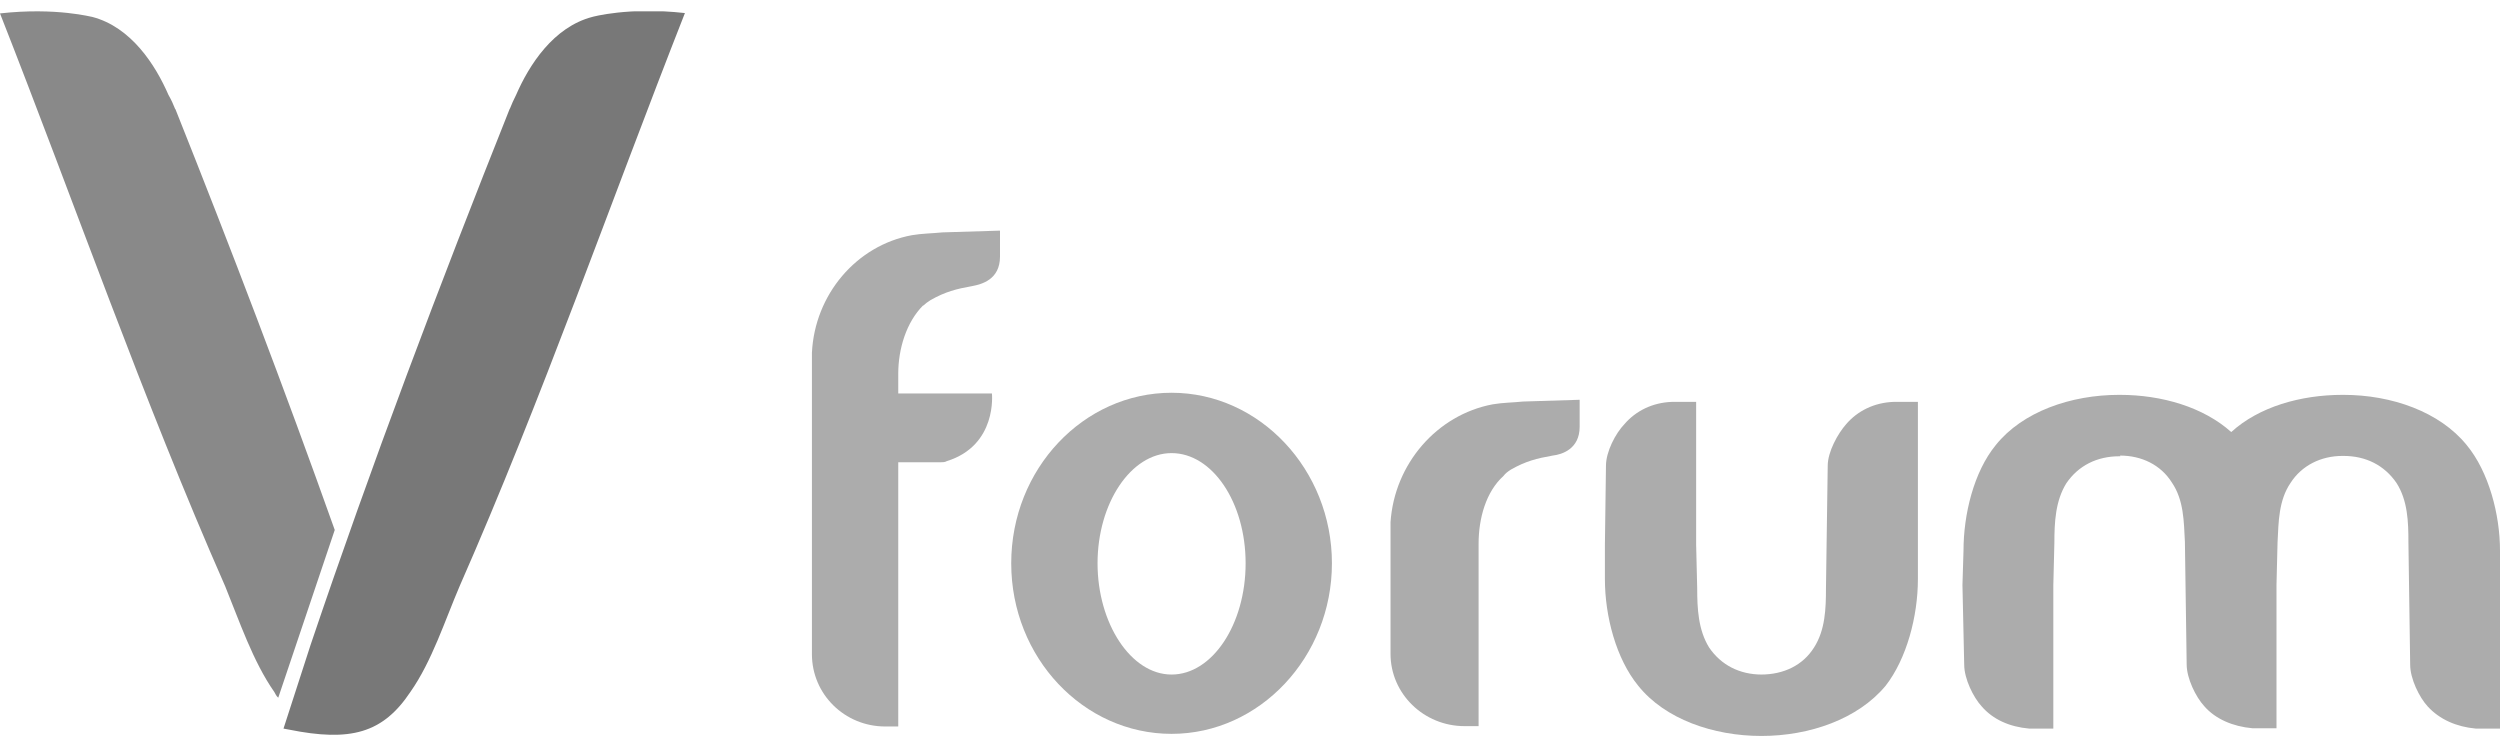 <svg width="214" height="63" viewBox="0 0 214 63" fill="none" xmlns="http://www.w3.org/2000/svg">
<g clip-path="url(#clip0_6536_27500)">
<path d="M43.641 9.319C43.791 8.928 43.971 8.538 44.182 8.117C45.293 5.564 47.365 2.32 50.699 1.449C50.699 1.449 53.793 0.577 58.629 1.118C52.201 17.459 46.404 34.131 39.346 50.171C38.084 53.115 36.973 56.6 35.141 59.213C32.768 62.788 29.975 63.509 24.749 62.457L24.268 62.367L26.581 55.218C31.807 39.748 37.604 24.428 43.641 9.289V9.319Z" fill="#787878"/>
<path d="M14.988 9.319C14.837 8.928 14.657 8.538 14.417 8.117C13.306 5.564 11.233 2.32 7.899 1.448C7.929 1.478 4.836 0.607 0 1.148C6.428 17.489 12.224 34.161 19.282 50.201C20.484 53.145 21.655 56.63 23.487 59.243C23.578 59.393 23.638 59.573 23.818 59.724L28.654 45.365C24.358 33.289 19.763 21.244 15.018 9.349L14.988 9.319Z" fill="#898989"/>
<path d="M79.022 26.14C77.581 27.582 76.89 29.865 76.89 31.998V33.68H84.909C84.909 33.68 85.39 38.126 81.035 39.477C80.885 39.568 80.704 39.568 80.554 39.568H76.89V62.187H75.779C72.294 62.187 69.501 59.423 69.501 55.999V30.195C69.742 25.209 73.316 21.004 78.061 20.132C78.932 19.982 79.803 19.982 80.674 19.892L85.6 19.742V21.965C85.6 23.947 84.008 24.338 83.227 24.488C81.876 24.728 80.915 24.969 79.653 25.69C79.413 25.84 79.172 26.02 79.022 26.17V26.14Z" fill="#ACACAC"/>
<path d="M100.287 33.62C107.826 33.62 114.013 40.198 114.013 48.219C114.013 56.239 107.826 62.818 100.287 62.818V57.741C103.771 57.741 106.625 53.446 106.625 48.219C106.625 42.992 103.771 38.786 100.287 38.786V33.62ZM100.287 62.818C92.748 62.818 86.561 56.299 86.561 48.219C86.561 40.138 92.748 33.62 100.287 33.62V38.786C96.803 38.786 93.95 43.082 93.95 48.219C93.95 53.355 96.803 57.741 100.287 57.741V62.818Z" fill="#ACACAC"/>
<path d="M119.029 48.038V44.704C119.359 39.718 122.994 35.512 127.769 34.611C128.64 34.461 129.511 34.461 130.382 34.371L135.218 34.221V36.534C135.218 38.426 133.716 38.907 132.905 38.997C131.554 39.237 130.593 39.477 129.331 40.198C129.091 40.349 128.851 40.529 128.7 40.739C127.199 42.091 126.568 44.374 126.568 46.537V62.157H125.366C121.882 62.157 119.029 59.393 119.029 55.969V48.038Z" fill="#ACACAC"/>
<path d="M150.746 57.741C152.668 57.741 154.32 56.96 155.281 55.428C156.243 53.926 156.303 52.094 156.303 50.352L156.453 39.868C156.453 38.666 157.324 37.104 158.045 36.293C159.006 35.182 160.417 34.461 162.099 34.401H164.172V49.571C164.172 52.755 163.211 56.389 161.409 58.702C159.036 61.556 154.891 62.998 150.776 62.998C146.661 62.998 142.516 61.556 140.234 58.702C138.342 56.389 137.38 52.755 137.38 49.571V46.627L137.471 39.868C137.471 38.666 138.282 37.104 139.062 36.293C140.024 35.182 141.435 34.461 143.117 34.401H145.19V46.627L145.28 50.352C145.28 52.094 145.37 53.926 146.301 55.428C147.322 56.93 148.914 57.741 150.806 57.741H150.746Z" fill="#ACACAC"/>
<path d="M181.472 38.997C183.304 38.997 184.956 39.778 185.917 41.31C186.938 42.812 186.938 44.644 187.028 46.386L187.179 56.87C187.179 58.071 187.96 59.663 188.68 60.444C189.642 61.556 191.143 62.187 192.795 62.337H194.868V50.051L194.958 46.416C195.048 44.674 195.048 42.842 196.069 41.34C197.03 39.838 198.682 39.027 200.514 39.027H200.604C202.497 39.027 204.088 39.808 205.14 41.34C206.101 42.842 206.161 44.674 206.161 46.416L206.311 56.9C206.311 58.101 207.092 59.694 207.813 60.474C208.834 61.586 210.276 62.217 211.928 62.367H214V47.137C214 44.043 213.039 40.379 211.147 38.096C208.834 35.242 204.719 33.8 200.604 33.8H200.514C196.94 33.8 193.366 34.821 190.993 36.984C188.62 34.851 185.046 33.8 181.472 33.8H181.382C177.267 33.8 173.122 35.242 170.84 38.096C168.947 40.409 168.076 44.043 168.076 47.137L167.986 50.081L168.136 56.9C168.136 58.101 168.917 59.694 169.638 60.474C170.599 61.586 172.011 62.217 173.693 62.367H175.765V50.081L175.855 46.446C175.855 44.704 175.946 42.872 176.877 41.37C177.898 39.868 179.49 39.057 181.412 39.057H181.502L181.472 38.997Z" fill="#ACACAC"/>
</g>
<defs>
<clipPath id="clip0_6536_27500">
<rect width="214" height="62" fill="white" transform="translate(0 0.968)"/>
</clipPath>
</defs>
</svg>
